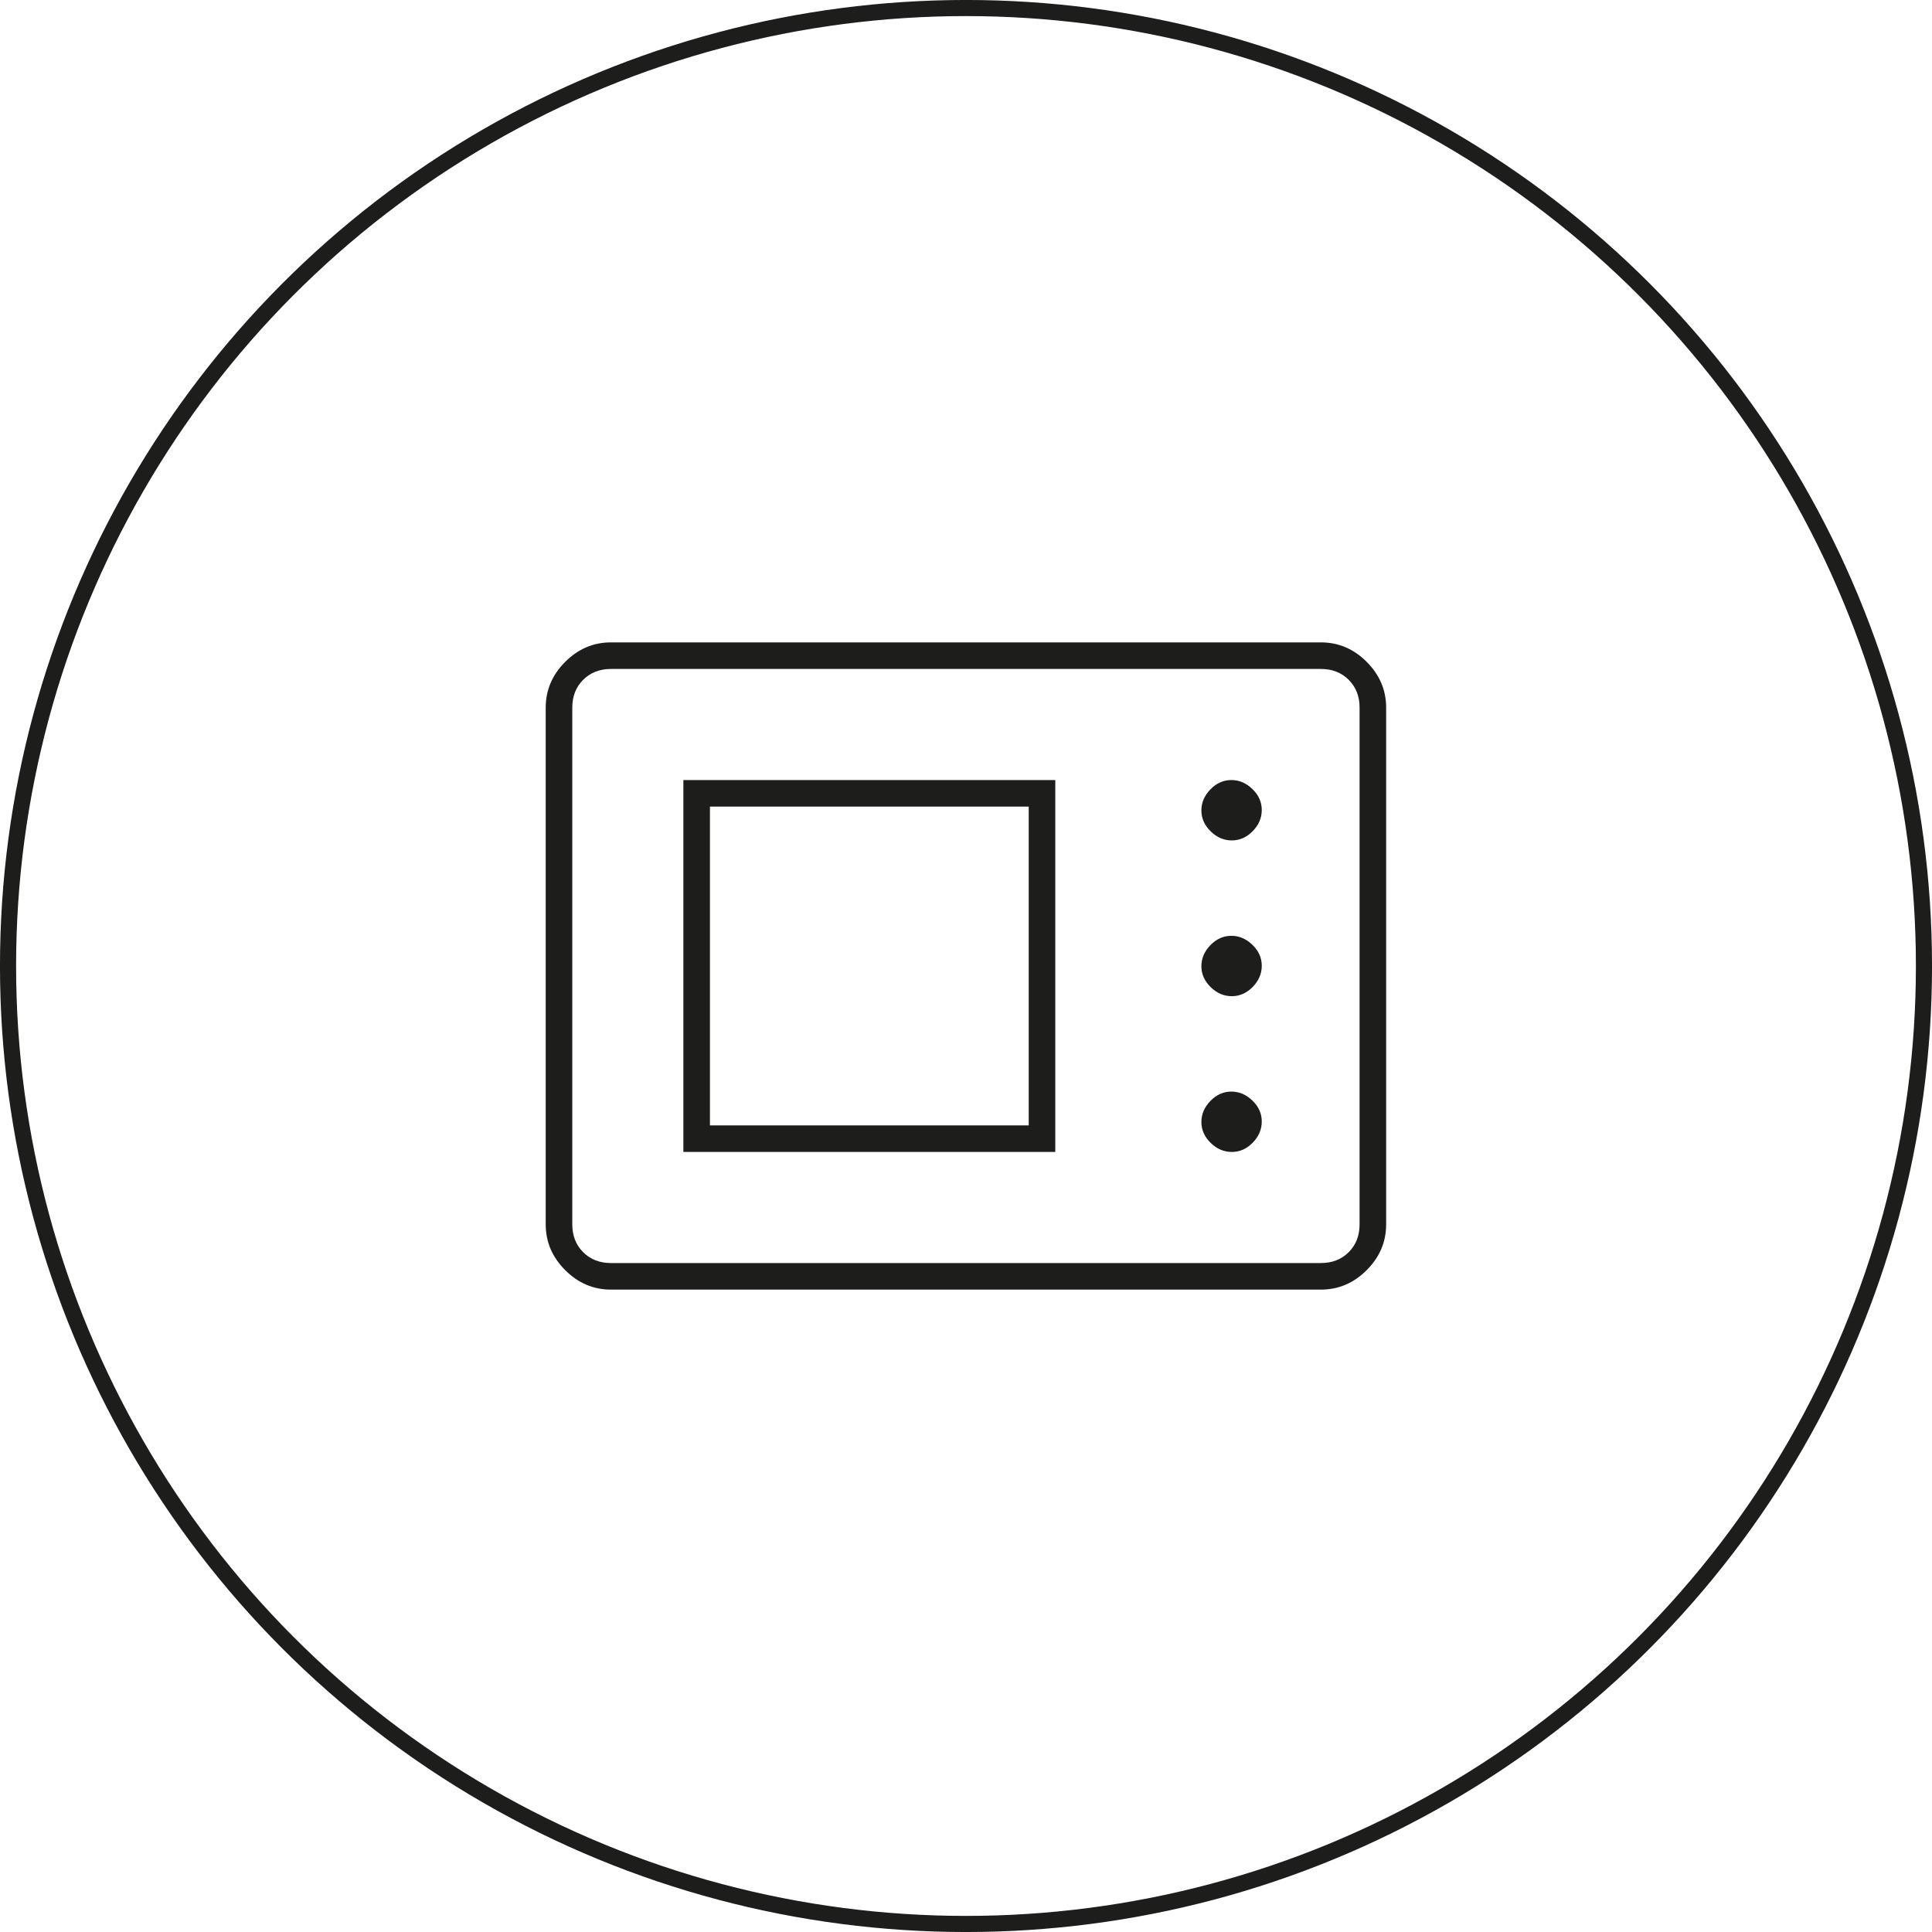 <svg width="56" height="56" viewBox="0 0 56 56" fill="none" xmlns="http://www.w3.org/2000/svg">
<g clip-path="url(#clip0_4140_9363)">
<circle cx="28" cy="28" r="27.767" stroke="#1D1D1B" stroke-width="0.467"/>
<mask id="mask0_4140_9363" style="mask-type:alpha" maskUnits="userSpaceOnUse" x="11" y="11" width="34" height="34">
<rect x="11.199" y="11.2" width="33.6" height="33.6" fill="#D9D9D9"/>
</mask>
<g mask="url(#mask0_4140_9363)">
<path d="M17.708 37.38C17.201 37.38 16.759 37.192 16.383 36.816C16.006 36.439 15.818 35.998 15.818 35.49V20.51C15.818 20.003 16.006 19.561 16.383 19.184C16.759 18.808 17.201 18.62 17.708 18.62H38.288C38.796 18.62 39.238 18.808 39.614 19.184C39.99 19.561 40.178 20.003 40.178 20.51V35.49C40.178 35.998 39.99 36.439 39.614 36.816C39.238 37.192 38.796 37.38 38.288 37.38H17.708ZM17.708 36.61H38.288C38.615 36.61 38.883 36.505 39.093 36.295C39.303 36.085 39.408 35.817 39.408 35.49V20.51C39.408 20.183 39.303 19.915 39.093 19.705C38.883 19.495 38.615 19.39 38.288 19.39H17.708C17.382 19.39 17.113 19.495 16.903 19.705C16.693 19.915 16.588 20.183 16.588 20.51V35.49C16.588 35.817 16.693 36.085 16.903 36.295C17.113 36.505 17.382 36.61 17.708 36.61ZM19.808 33.39H30.588V22.61H19.808V33.39ZM35.705 33.39C35.934 33.39 36.136 33.3 36.311 33.121C36.486 32.941 36.573 32.737 36.573 32.508C36.573 32.28 36.484 32.078 36.304 31.903C36.124 31.728 35.92 31.64 35.692 31.64C35.463 31.64 35.261 31.73 35.086 31.909C34.911 32.089 34.823 32.293 34.823 32.522C34.823 32.751 34.913 32.953 35.093 33.128C35.272 33.303 35.476 33.39 35.705 33.39ZM20.578 32.62V23.38H29.818V32.62H20.578ZM35.705 28.875C35.934 28.875 36.136 28.785 36.311 28.606C36.486 28.426 36.573 28.222 36.573 27.994C36.573 27.765 36.484 27.563 36.304 27.388C36.124 27.213 35.92 27.125 35.692 27.125C35.463 27.125 35.261 27.215 35.086 27.394C34.911 27.574 34.823 27.778 34.823 28.007C34.823 28.236 34.913 28.438 35.093 28.613C35.272 28.788 35.476 28.875 35.705 28.875ZM35.705 24.36C35.934 24.36 36.136 24.27 36.311 24.091C36.486 23.911 36.573 23.707 36.573 23.479C36.573 23.25 36.484 23.048 36.304 22.873C36.124 22.698 35.92 22.61 35.692 22.61C35.463 22.61 35.261 22.7 35.086 22.879C34.911 23.059 34.823 23.263 34.823 23.492C34.823 23.721 34.913 23.923 35.093 24.098C35.272 24.273 35.476 24.36 35.705 24.36Z" fill="#1D1D1B"/>
</g>
</g>
<defs>
<clipPath id="clip0_4140_9363">
<rect width="56" height="56" fill="white"/>
</clipPath>
</defs>
</svg>
